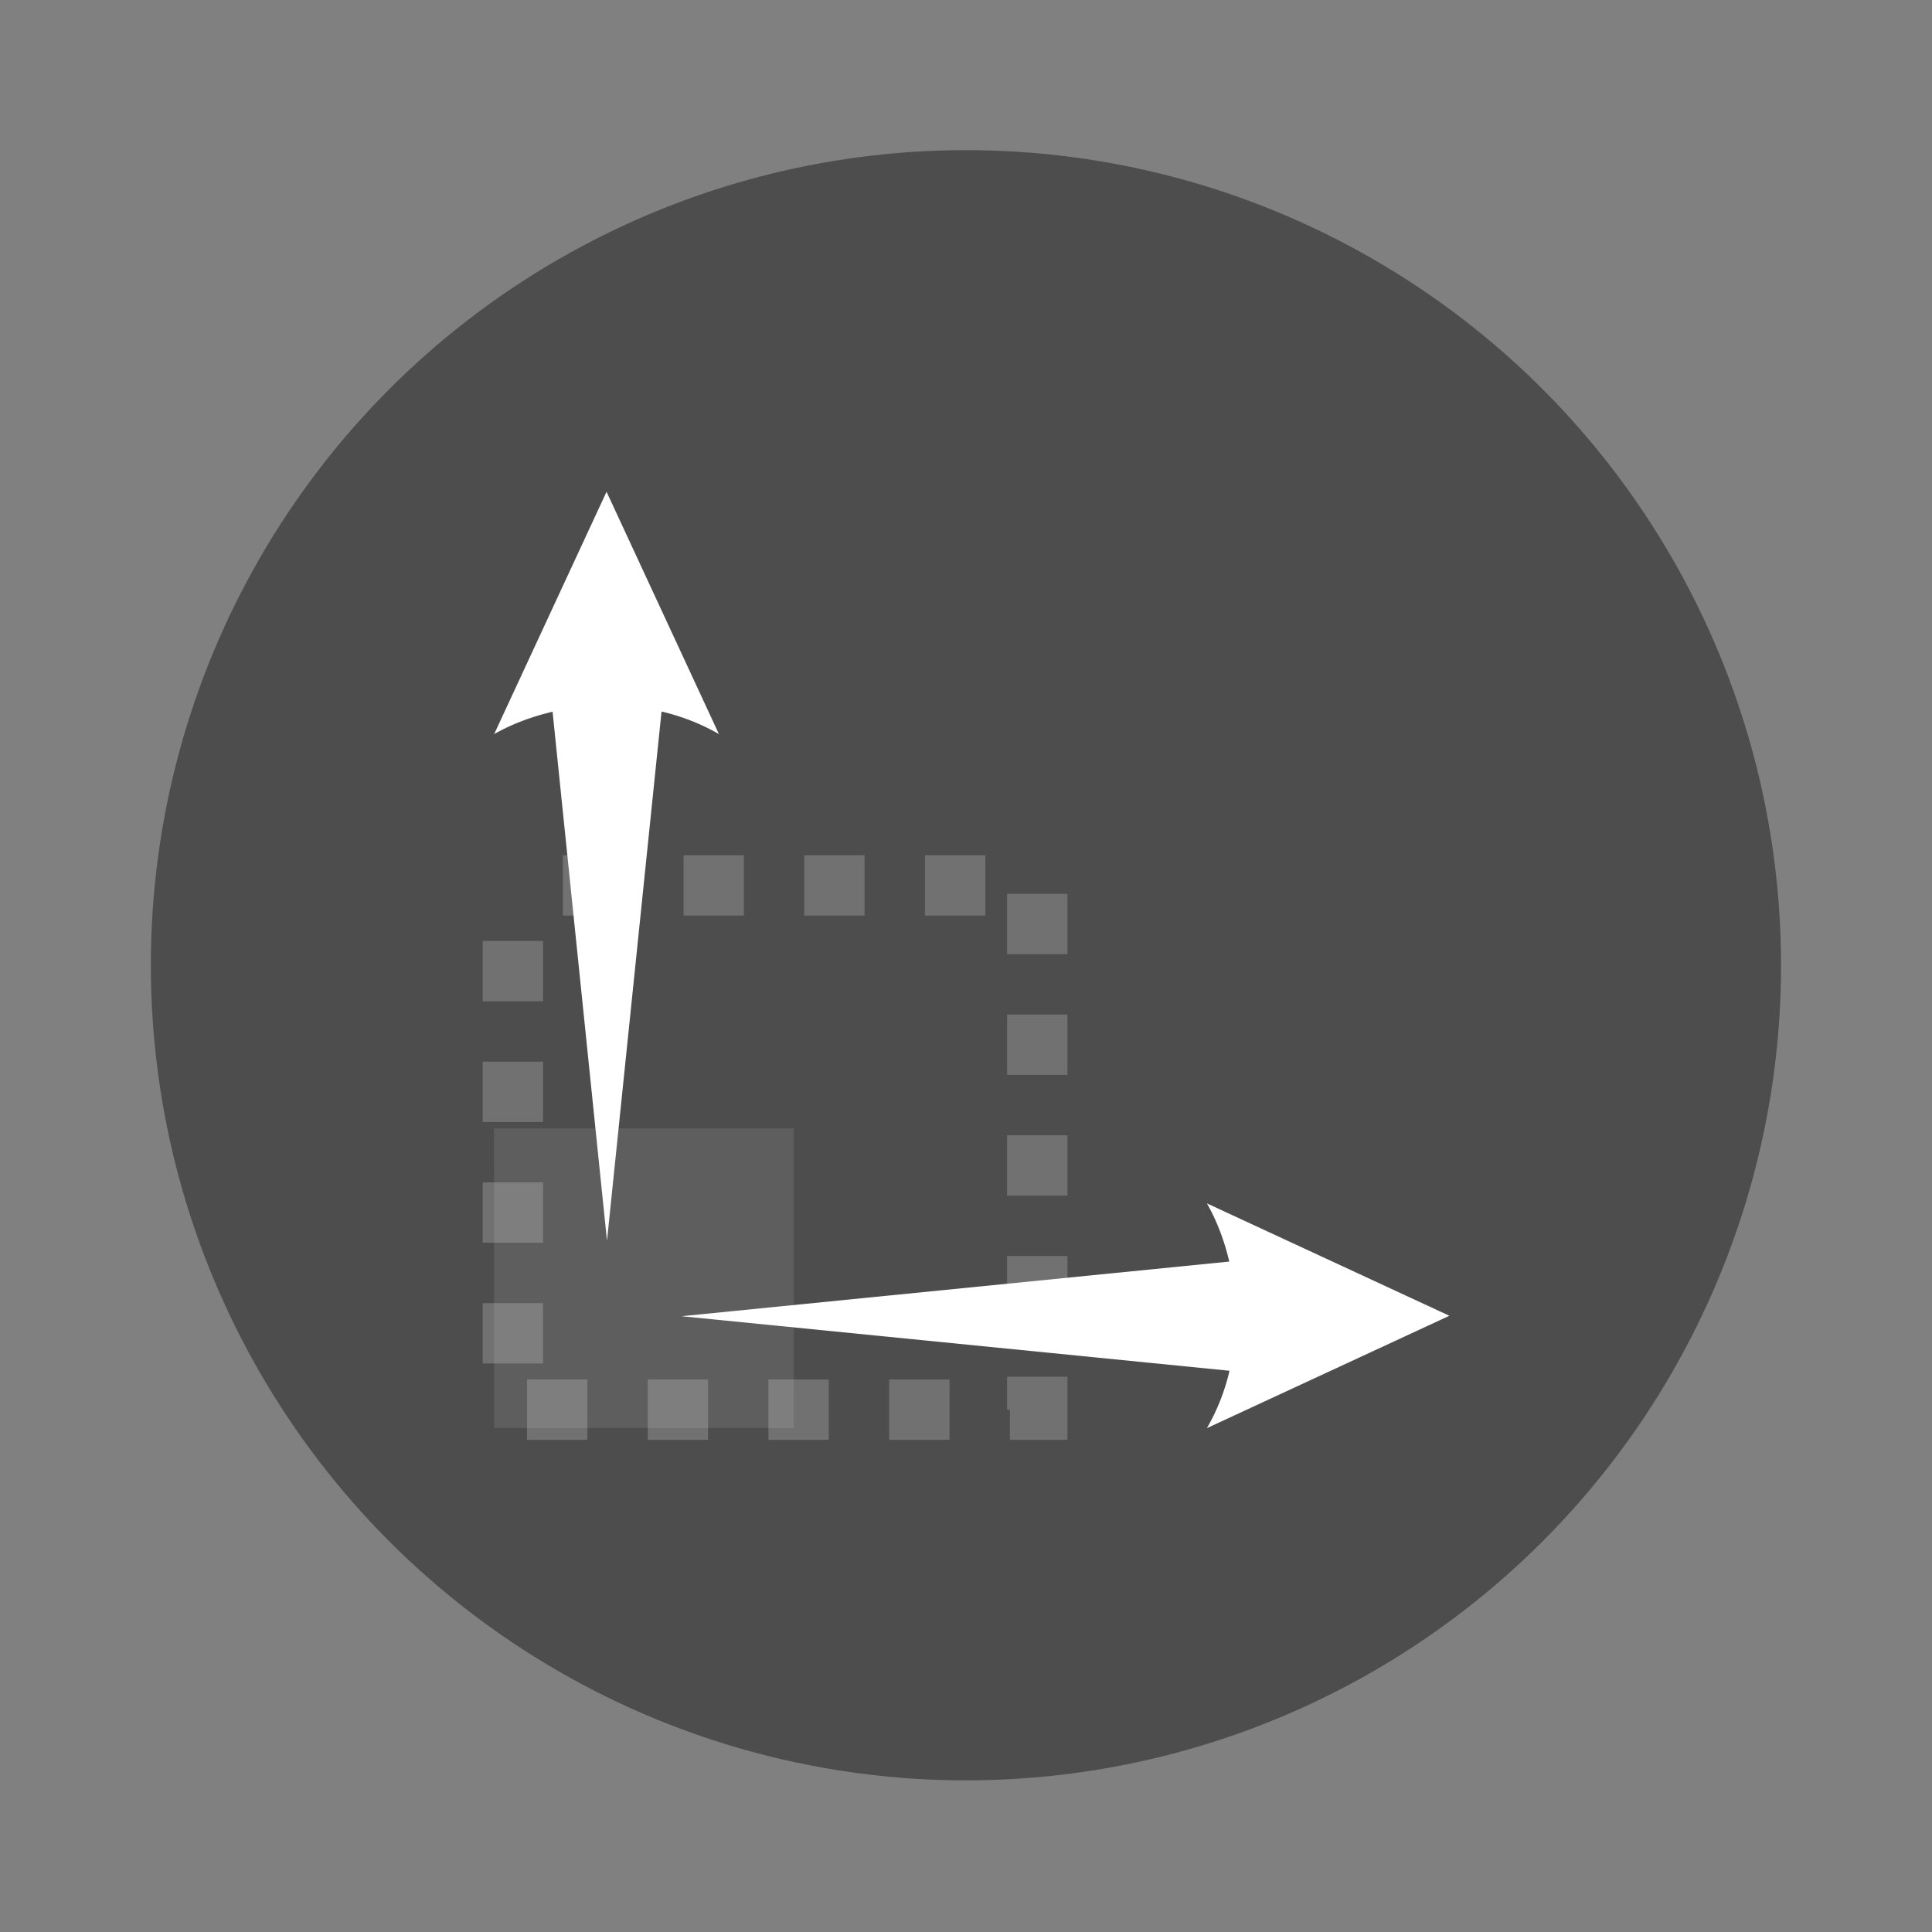 <svg width="64" height="64" viewBox="0 0 16.933 16.933" xmlns="http://www.w3.org/2000/svg"><rect x="0" y="0" width="16.933" height="16.933" fill="#808080" stroke="none"/><g transform="translate(0 -280.07)"><circle cx="8.466" cy="288.53" r="7.144" fill="#4d4d4d" style="paint-order:stroke markers fill"/><g stroke-width="1.612"><path d="M4.33 289.96h2.627v2.626H4.331z" fill="#fff" opacity=".1"/><path d="m5.316 284.38-.985 2.124c.159-.09.332-.154.512-.196l.477 4.637.478-4.639c.177.042.348.108.503.198zm5.262 6.237c.09.158.154.332.196.51l-4.801.479 4.803.478a1.84 1.84 0 0 1-.198.503l2.125-.985z" fill="#fff"/><path d="M4.495 287.83h4.596v4.595H4.495z" fill="none" opacity=".2" stroke="#fff" stroke-dasharray=".529,.529" stroke-dashoffset=".62" stroke-width=".529"/></g></g></svg>